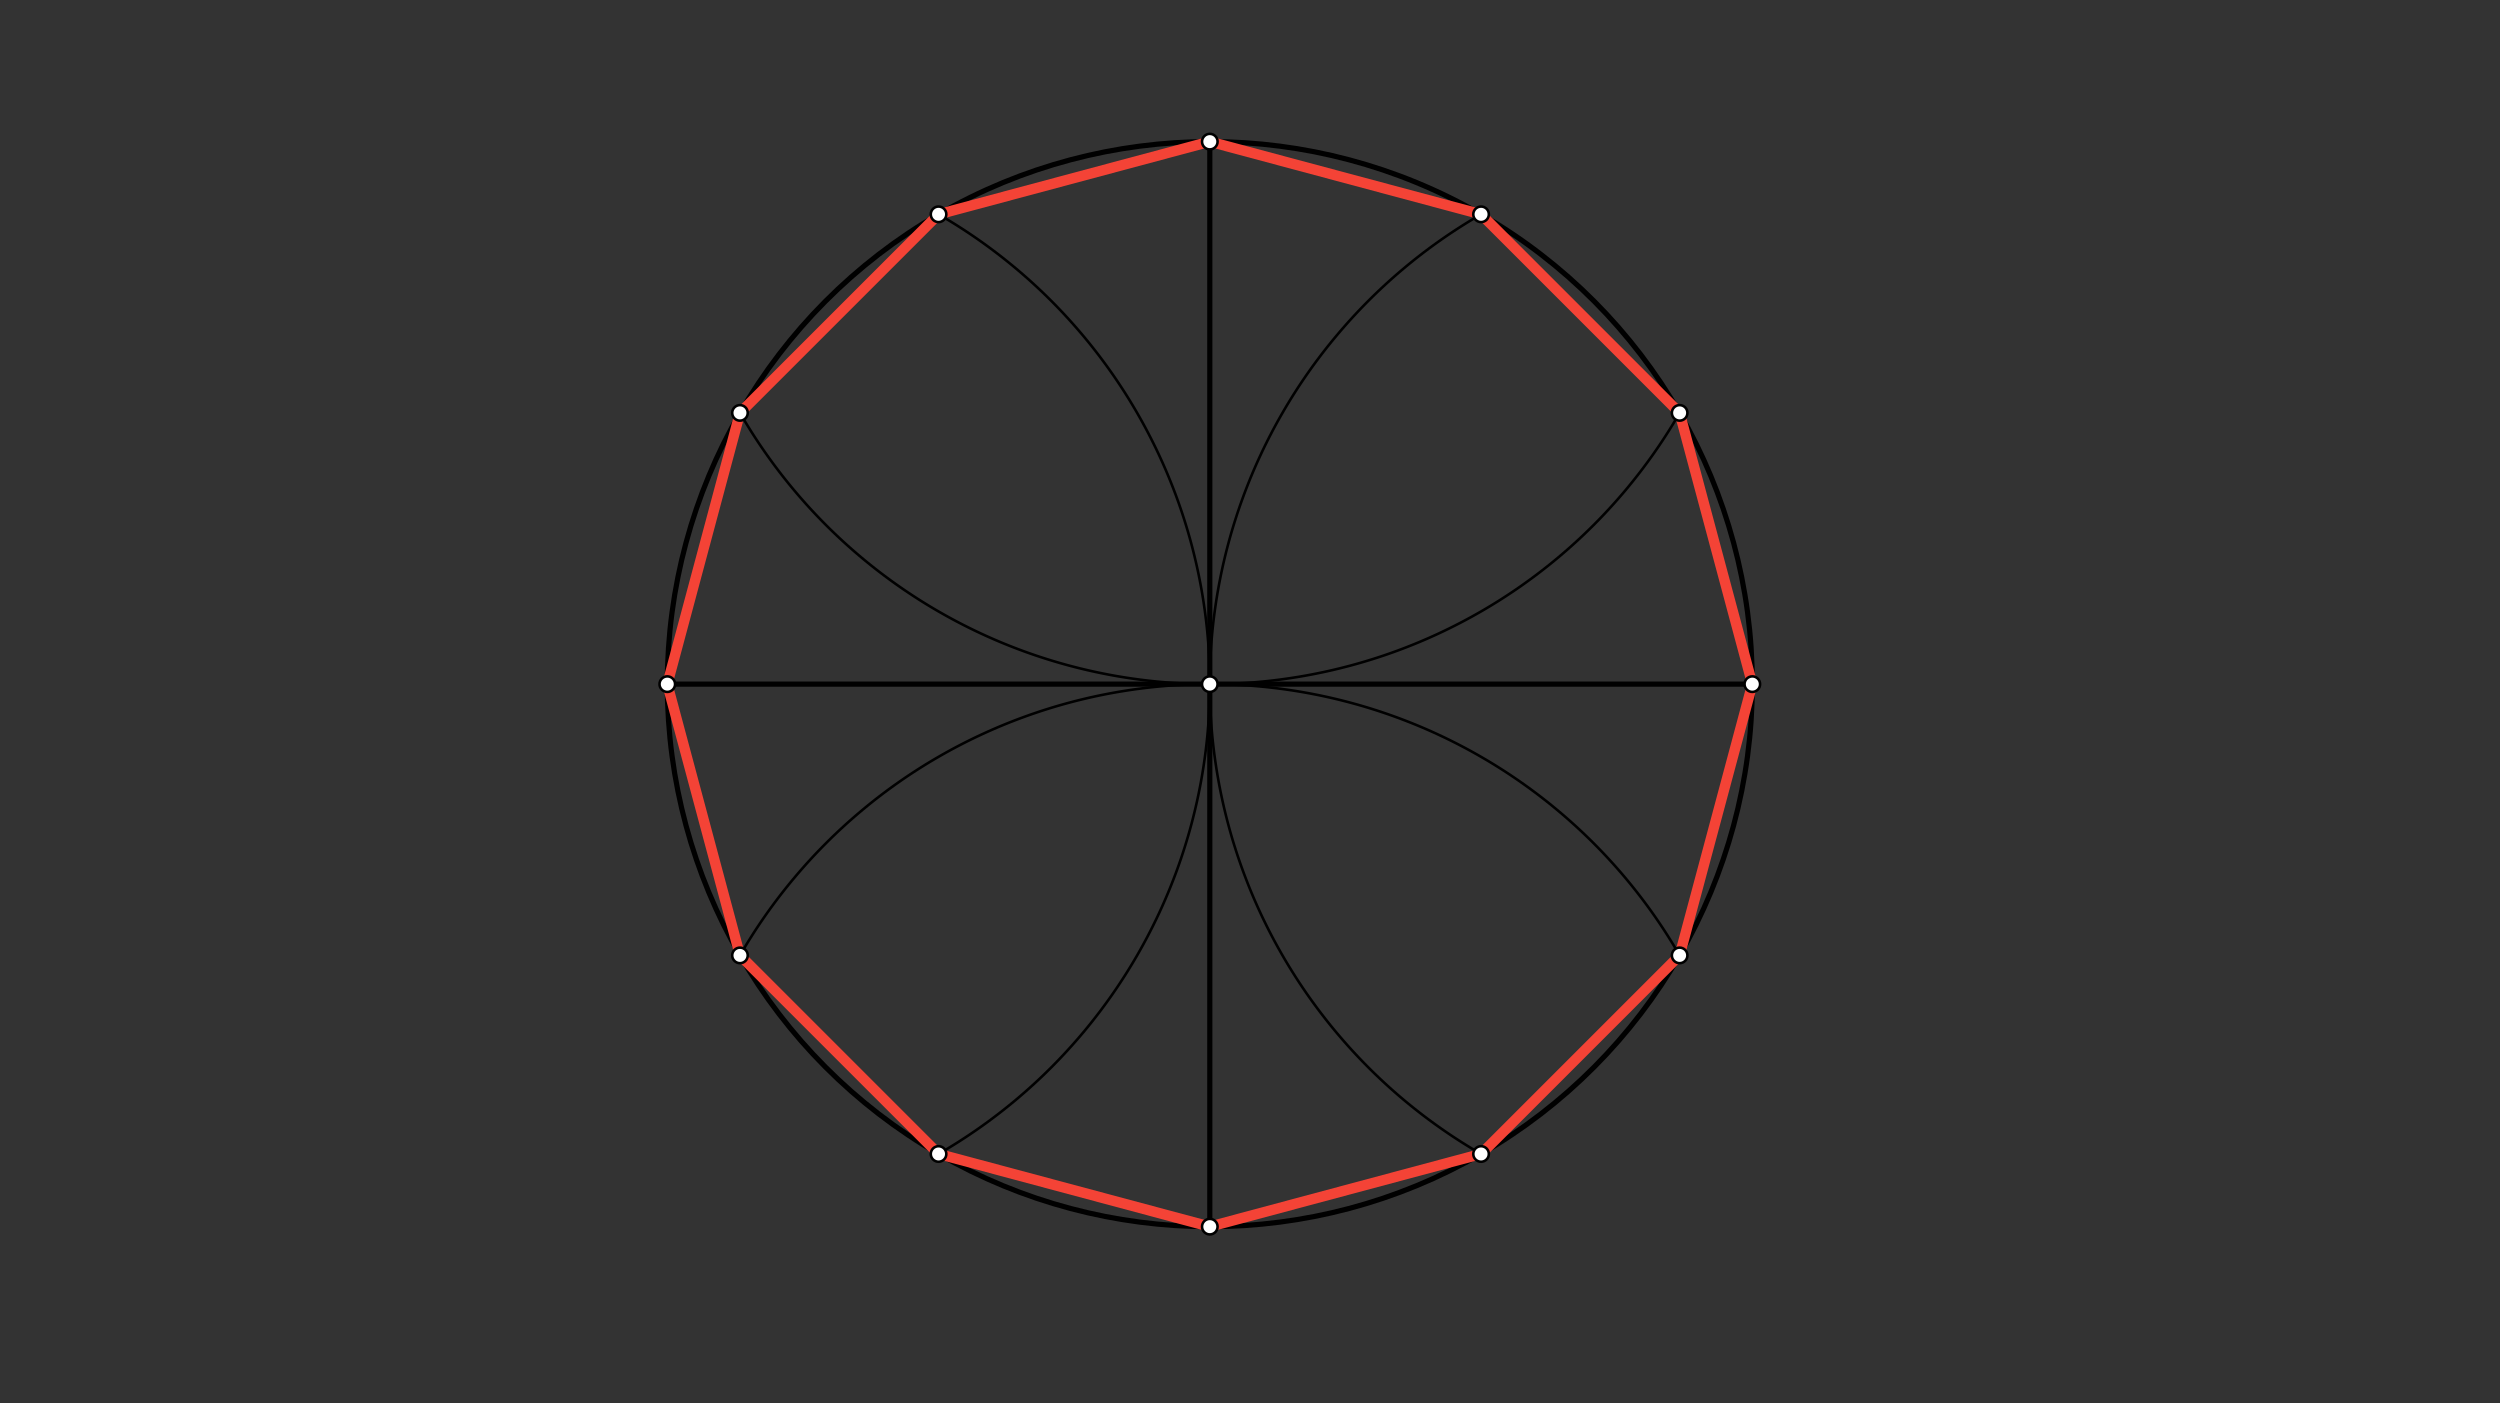 <svg xmlns="http://www.w3.org/2000/svg" class="svg--816" height="100%" preserveAspectRatio="xMidYMid meet" viewBox="0 0 964 541" width="100%"><rect x="0" y="0" width="964" height="541" fill="#333333" stroke="none"/><defs><marker id="marker-arrow" markerHeight="16" markerUnits="userSpaceOnUse" markerWidth="24" orient="auto-start-reverse" refX="24" refY="4" viewBox="0 0 24 8"><path d="M 0 0 L 24 4 L 0 8 z" stroke="inherit"></path></marker></defs><g class="aux-layer--949"></g><g class="main-layer--75a"><g class="element--733"><g class="center--a87"><line x1="462.5" y1="263.805" x2="470.5" y2="263.805" stroke="#000000" stroke-width="1" stroke-linecap="round"></line><line x1="466.5" y1="259.805" x2="466.5" y2="267.805" stroke="#000000" stroke-width="1" stroke-linecap="round"></line><circle class="hit--87b" cx="466.5" cy="263.805" r="4" stroke="none" fill="transparent"></circle></g><circle cx="466.5" cy="263.805" fill="none" r="209.194" stroke="#000000" stroke-dasharray="none" stroke-width="2"></circle></g><g class="element--733"><line stroke="#000000" stroke-dasharray="none" stroke-linecap="round" stroke-width="2" x1="466.5" x2="466.5" y1="54.611" y2="472.998"></line></g><g class="element--733"><line stroke="#000000" stroke-dasharray="none" stroke-linecap="round" stroke-width="2" x1="675.694" x2="257.306" y1="263.805" y2="263.805"></line></g><g class="element--733"><path d="M 285.333 159.208 A 209.194 209.194 0 0 0 647.667 159.208" fill="none" stroke="#000000" stroke-dasharray="none" stroke-linecap="round" stroke-width="1"></path></g><g class="element--733"><path d="M 571.097 82.638 A 209.194 209.194 0 0 0 571.097 444.972" fill="none" stroke="#000000" stroke-dasharray="none" stroke-linecap="round" stroke-width="1"></path></g><g class="element--733"><path d="M 647.667 368.402 A 209.194 209.194 0 0 0 285.333 368.402" fill="none" stroke="#000000" stroke-dasharray="none" stroke-linecap="round" stroke-width="1"></path></g><g class="element--733"><path d="M 361.903 444.972 A 209.194 209.194 0 0 0 361.903 82.638" fill="none" stroke="#000000" stroke-dasharray="none" stroke-linecap="round" stroke-width="1"></path></g><g class="element--733"><line stroke="#F44336" stroke-dasharray="none" stroke-linecap="round" stroke-width="4" x1="466.5" x2="571.097" y1="54.611" y2="82.638"></line></g><g class="element--733"><line stroke="#F44336" stroke-dasharray="none" stroke-linecap="round" stroke-width="4" x1="571.097" x2="647.667" y1="82.638" y2="159.208"></line></g><g class="element--733"><line stroke="#F44336" stroke-dasharray="none" stroke-linecap="round" stroke-width="4" x1="647.667" x2="675.694" y1="159.208" y2="263.805"></line></g><g class="element--733"><line stroke="#F44336" stroke-dasharray="none" stroke-linecap="round" stroke-width="4" x1="675.694" x2="647.667" y1="263.805" y2="368.402"></line></g><g class="element--733"><line stroke="#F44336" stroke-dasharray="none" stroke-linecap="round" stroke-width="4" x1="647.667" x2="571.097" y1="368.402" y2="444.972"></line></g><g class="element--733"><line stroke="#F44336" stroke-dasharray="none" stroke-linecap="round" stroke-width="4" x1="571.097" x2="466.5" y1="444.972" y2="472.998"></line></g><g class="element--733"><line stroke="#F44336" stroke-dasharray="none" stroke-linecap="round" stroke-width="4" x1="466.5" x2="361.903" y1="472.998" y2="444.972"></line></g><g class="element--733"><line stroke="#F44336" stroke-dasharray="none" stroke-linecap="round" stroke-width="4" x1="361.903" x2="285.333" y1="444.972" y2="368.402"></line></g><g class="element--733"><line stroke="#F44336" stroke-dasharray="none" stroke-linecap="round" stroke-width="4" x1="285.333" x2="257.306" y1="368.402" y2="263.805"></line></g><g class="element--733"><line stroke="#F44336" stroke-dasharray="none" stroke-linecap="round" stroke-width="4" x1="257.306" x2="285.333" y1="263.805" y2="159.208"></line></g><g class="element--733"><line stroke="#F44336" stroke-dasharray="none" stroke-linecap="round" stroke-width="4" x1="285.333" x2="361.903" y1="159.208" y2="82.638"></line></g><g class="element--733"><line stroke="#F44336" stroke-dasharray="none" stroke-linecap="round" stroke-width="4" x1="361.903" x2="466.5" y1="82.638" y2="54.611"></line></g><g class="element--733"><circle cx="466.5" cy="263.805" r="3" stroke="#000000" stroke-width="1" fill="#ffffff"></circle>}</g><g class="element--733"><circle cx="466.5" cy="54.611" r="3" stroke="#000000" stroke-width="1" fill="#ffffff"></circle>}</g><g class="element--733"><circle cx="675.694" cy="263.805" r="3" stroke="#000000" stroke-width="1" fill="#ffffff"></circle>}</g><g class="element--733"><circle cx="466.5" cy="472.998" r="3" stroke="#000000" stroke-width="1" fill="#ffffff"></circle>}</g><g class="element--733"><circle cx="257.306" cy="263.805" r="3" stroke="#000000" stroke-width="1" fill="#ffffff"></circle>}</g><g class="element--733"><circle cx="571.097" cy="82.638" r="3" stroke="#000000" stroke-width="1" fill="#ffffff"></circle>}</g><g class="element--733"><circle cx="647.667" cy="159.208" r="3" stroke="#000000" stroke-width="1" fill="#ffffff"></circle>}</g><g class="element--733"><circle cx="647.667" cy="368.402" r="3" stroke="#000000" stroke-width="1" fill="#ffffff"></circle>}</g><g class="element--733"><circle cx="571.097" cy="444.972" r="3" stroke="#000000" stroke-width="1" fill="#ffffff"></circle>}</g><g class="element--733"><circle cx="361.903" cy="444.972" r="3" stroke="#000000" stroke-width="1" fill="#ffffff"></circle>}</g><g class="element--733"><circle cx="285.333" cy="368.402" r="3" stroke="#000000" stroke-width="1" fill="#ffffff"></circle>}</g><g class="element--733"><circle cx="285.333" cy="159.208" r="3" stroke="#000000" stroke-width="1" fill="#ffffff"></circle>}</g><g class="element--733"><circle cx="361.903" cy="82.638" r="3" stroke="#000000" stroke-width="1" fill="#ffffff"></circle>}</g></g><g class="snaps-layer--ac6"></g><g class="temp-layer--52d"></g></svg>